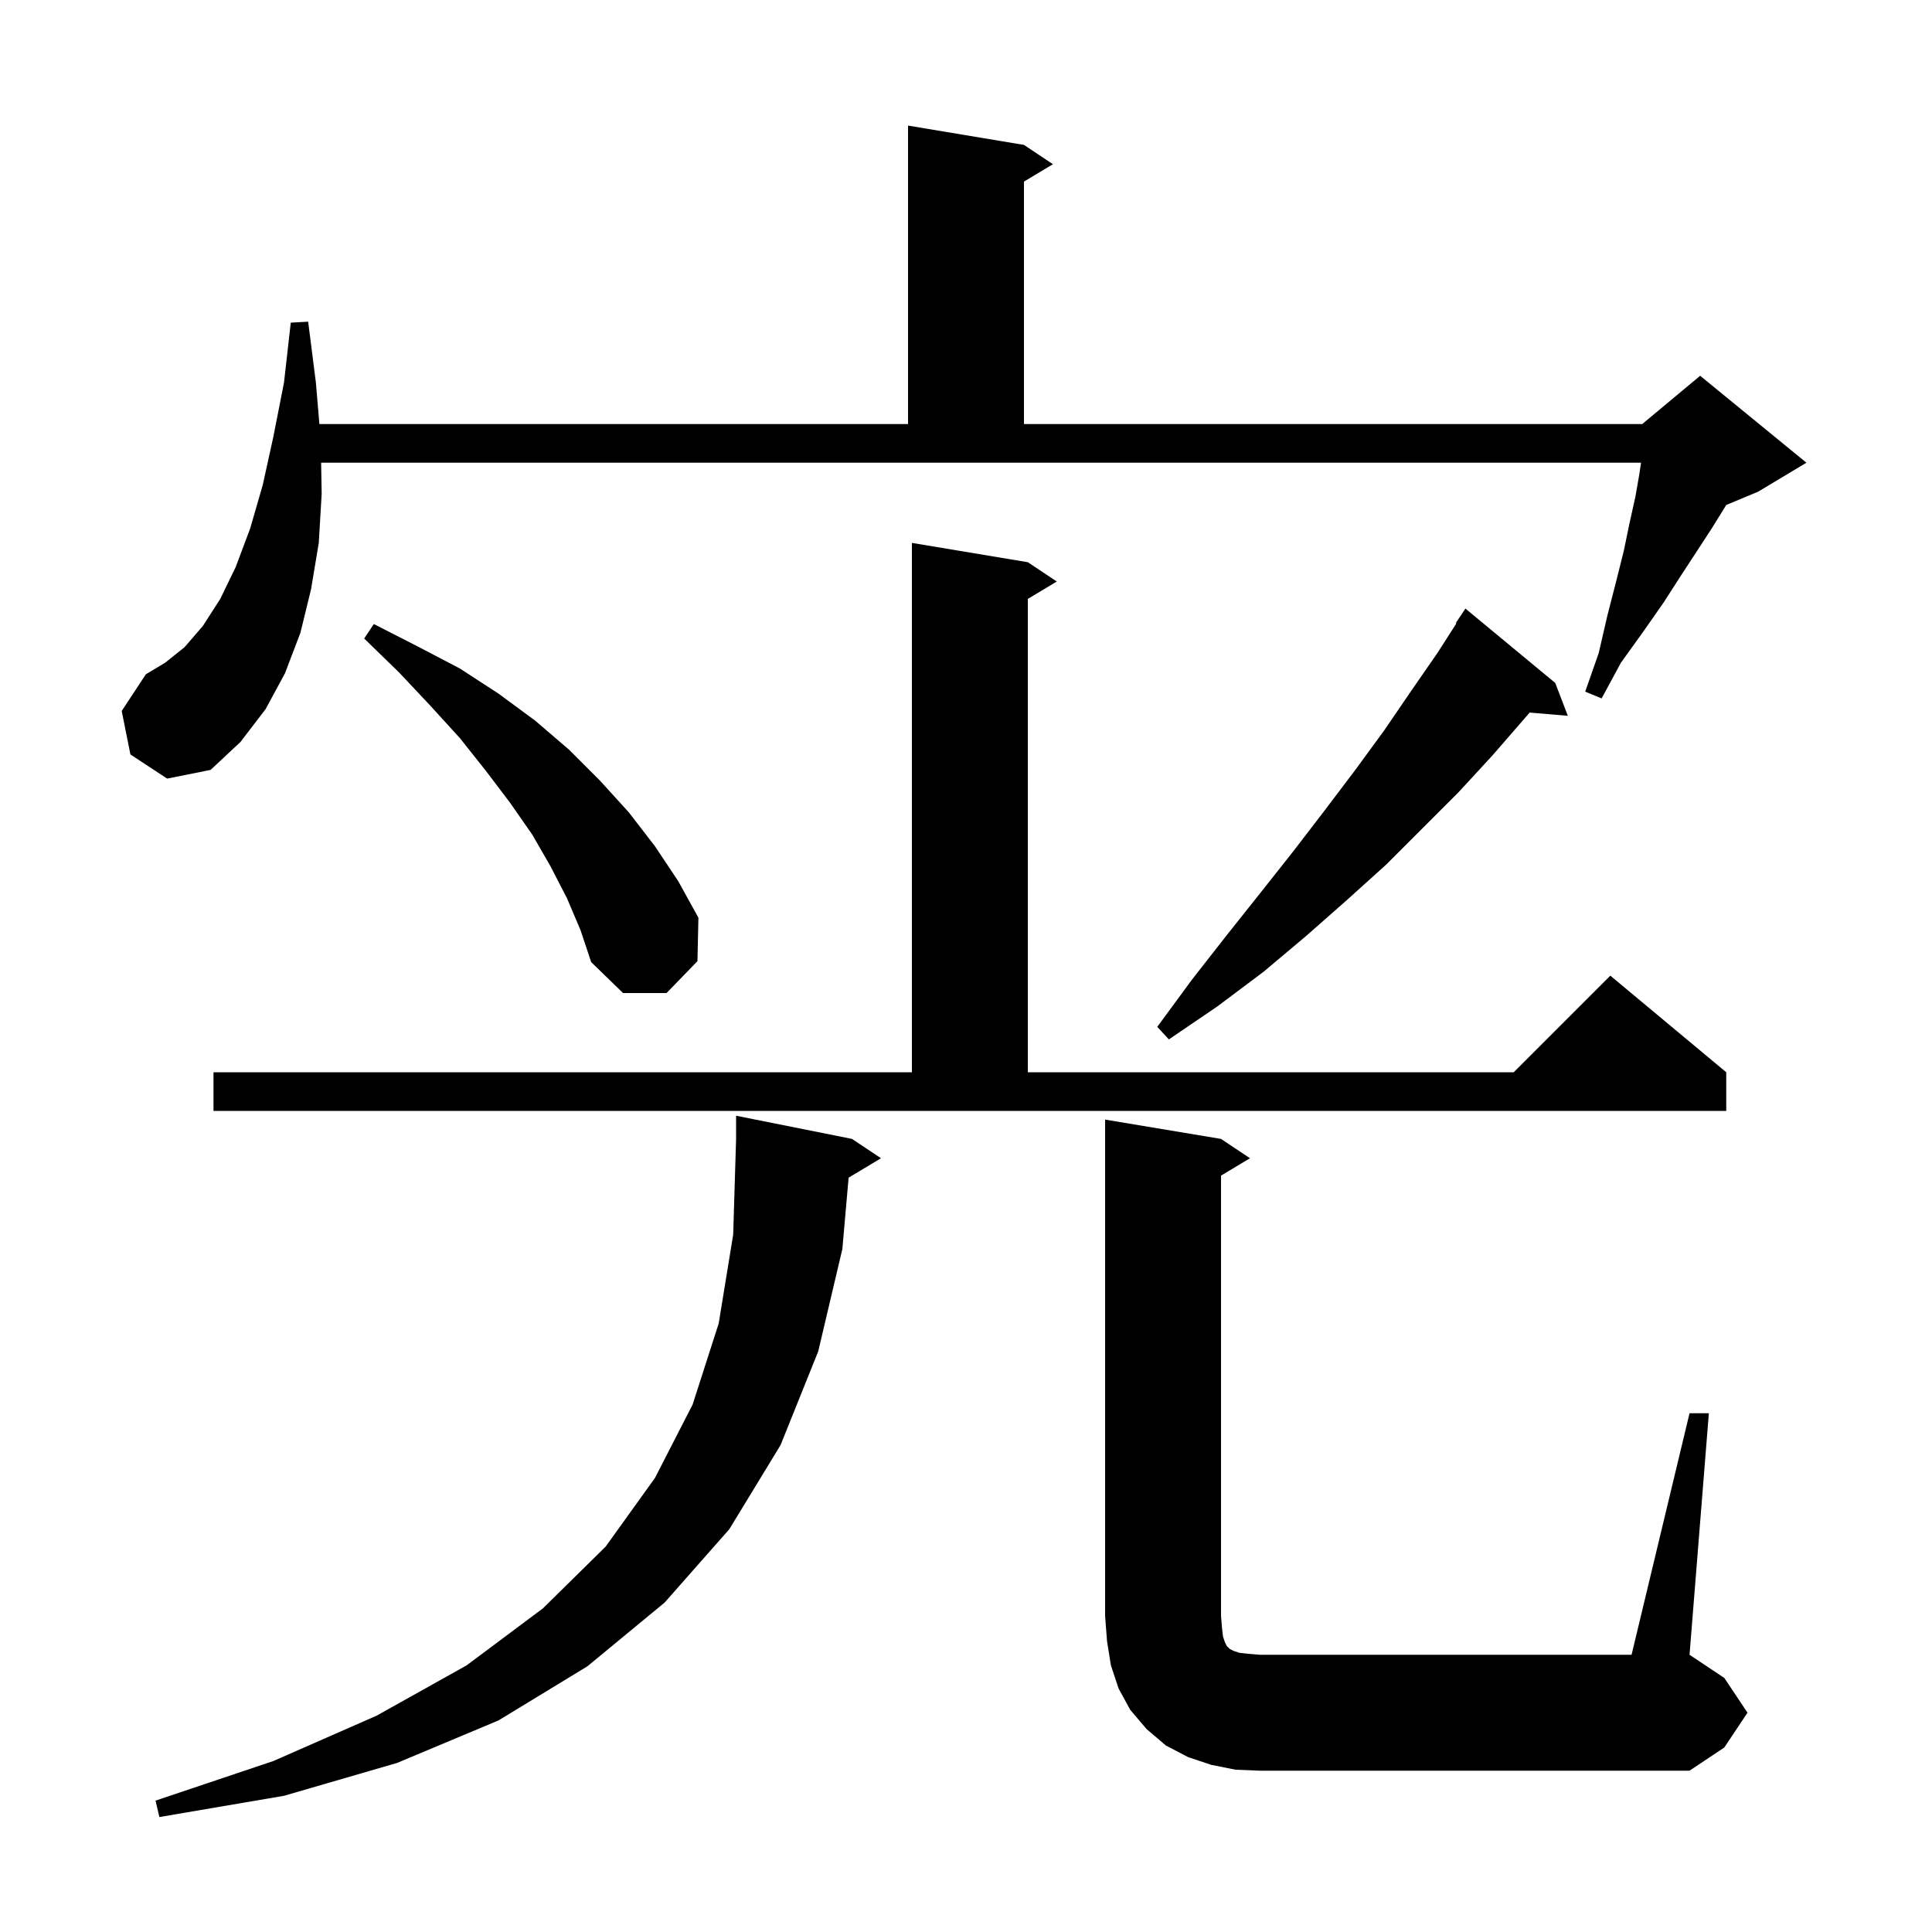 <svg xmlns="http://www.w3.org/2000/svg" xmlns:xlink="http://www.w3.org/1999/xlink" version="1.1" baseProfile="full" viewBox="0 0 200 200" width="200" height="200"><g fill="currentColor"><path d="M 87.848 121.911 L 87.2 129.3 L 84.7 139.9 L 80.8 149.6 L 75.5 158.3 L 68.8 165.9 L 60.8 172.5 L 51.6 178.1 L 41.1 182.5 L 29.4 185.9 L 16.5 188.1 L 16.1 186.4 L 28.3 182.3 L 39.0 177.6 L 48.3 172.4 L 56.2 166.5 L 62.7 160.1 L 67.8 153.0 L 71.7 145.4 L 74.4 137.0 L 75.9 127.8 L 76.2 117.9 L 76.2 115.5 L 88.2 117.9 L 91.2 119.9 Z M 174.9 146.3 L 176.9 146.3 L 174.9 171.3 L 178.5 173.7 L 180.9 177.3 L 178.5 180.9 L 174.9 183.3 L 130.4 183.3 L 127.9 183.2 L 125.4 182.7 L 123.0 181.9 L 120.7 180.7 L 118.7 179.0 L 117.0 177.0 L 115.8 174.8 L 115.0 172.4 L 114.6 169.9 L 114.4 167.3 L 114.4 115.9 L 126.4 117.9 L 129.4 119.9 L 126.4 121.7 L 126.4 167.3 L 126.5 168.5 L 126.6 169.4 L 126.8 170.0 L 127.0 170.4 L 127.3 170.7 L 127.7 170.9 L 128.3 171.1 L 129.2 171.2 L 130.4 171.3 L 168.9 171.3 Z M 22.1 111.0 L 94.4 111.0 L 94.4 56.2 L 106.4 58.2 L 109.4 60.2 L 106.4 62.0 L 106.4 111.0 L 156.7 111.0 L 166.7 101.0 L 178.7 111.0 L 178.7 115.0 L 22.1 115.0 Z M 161.0 70.7 L 162.3 74.1 L 158.349 73.765 L 157.8 74.4 L 154.5 78.2 L 151.0 82.0 L 143.5 89.5 L 139.4 93.2 L 135.2 96.9 L 130.8 100.6 L 126.0 104.2 L 121.0 107.6 L 119.8 106.3 L 123.4 101.4 L 127.0 96.8 L 130.5 92.4 L 133.9 88.1 L 137.2 83.8 L 140.3 79.7 L 143.3 75.6 L 146.1 71.5 L 148.8 67.6 L 150.763 64.538 L 150.7 64.5 L 151.7 63.0 Z M 58.7 93.0 L 57.0 89.7 L 55.1 86.4 L 52.8 83.1 L 50.3 79.8 L 47.6 76.4 L 44.5 73.0 L 41.3 69.6 L 37.7 66.1 L 38.7 64.6 L 43.2 66.9 L 47.6 69.2 L 51.6 71.8 L 55.4 74.6 L 58.9 77.6 L 62.1 80.8 L 65.1 84.1 L 67.8 87.6 L 70.2 91.2 L 72.3 95.0 L 72.2 99.5 L 69.0 102.8 L 64.5 102.8 L 61.2 99.6 L 60.1 96.3 Z M 13.5 78.1 L 12.6 73.6 L 15.1 69.8 L 17.1 68.6 L 19.1 67.0 L 21.0 64.8 L 22.8 62.0 L 24.4 58.7 L 25.9 54.7 L 27.2 50.2 L 28.3 45.2 L 29.4 39.6 L 30.1 33.4 L 31.9 33.3 L 32.7 39.6 L 33.064 43.9 L 94.0 43.9 L 94.0 13.0 L 106.0 15.0 L 109.0 17.0 L 106.0 18.8 L 106.0 43.9 L 170.0 43.9 L 176.0 38.9 L 187.0 47.9 L 182.0 50.9 L 178.707 52.272 L 178.5 52.6 L 177.2 54.7 L 175.7 57.0 L 174.0 59.6 L 172.2 62.4 L 170.1 65.4 L 167.8 68.6 L 165.8 72.3 L 164.1 71.6 L 165.5 67.6 L 166.4 63.7 L 167.3 60.2 L 168.1 57.0 L 168.7 54.1 L 169.3 51.4 L 169.7 49.1 L 169.88 47.9 L 33.243 47.9 L 33.3 51.1 L 33.0 56.2 L 32.2 61.0 L 31.1 65.5 L 29.5 69.7 L 27.5 73.4 L 24.9 76.8 L 21.8 79.7 L 17.3 80.6 Z "/></g></svg>
